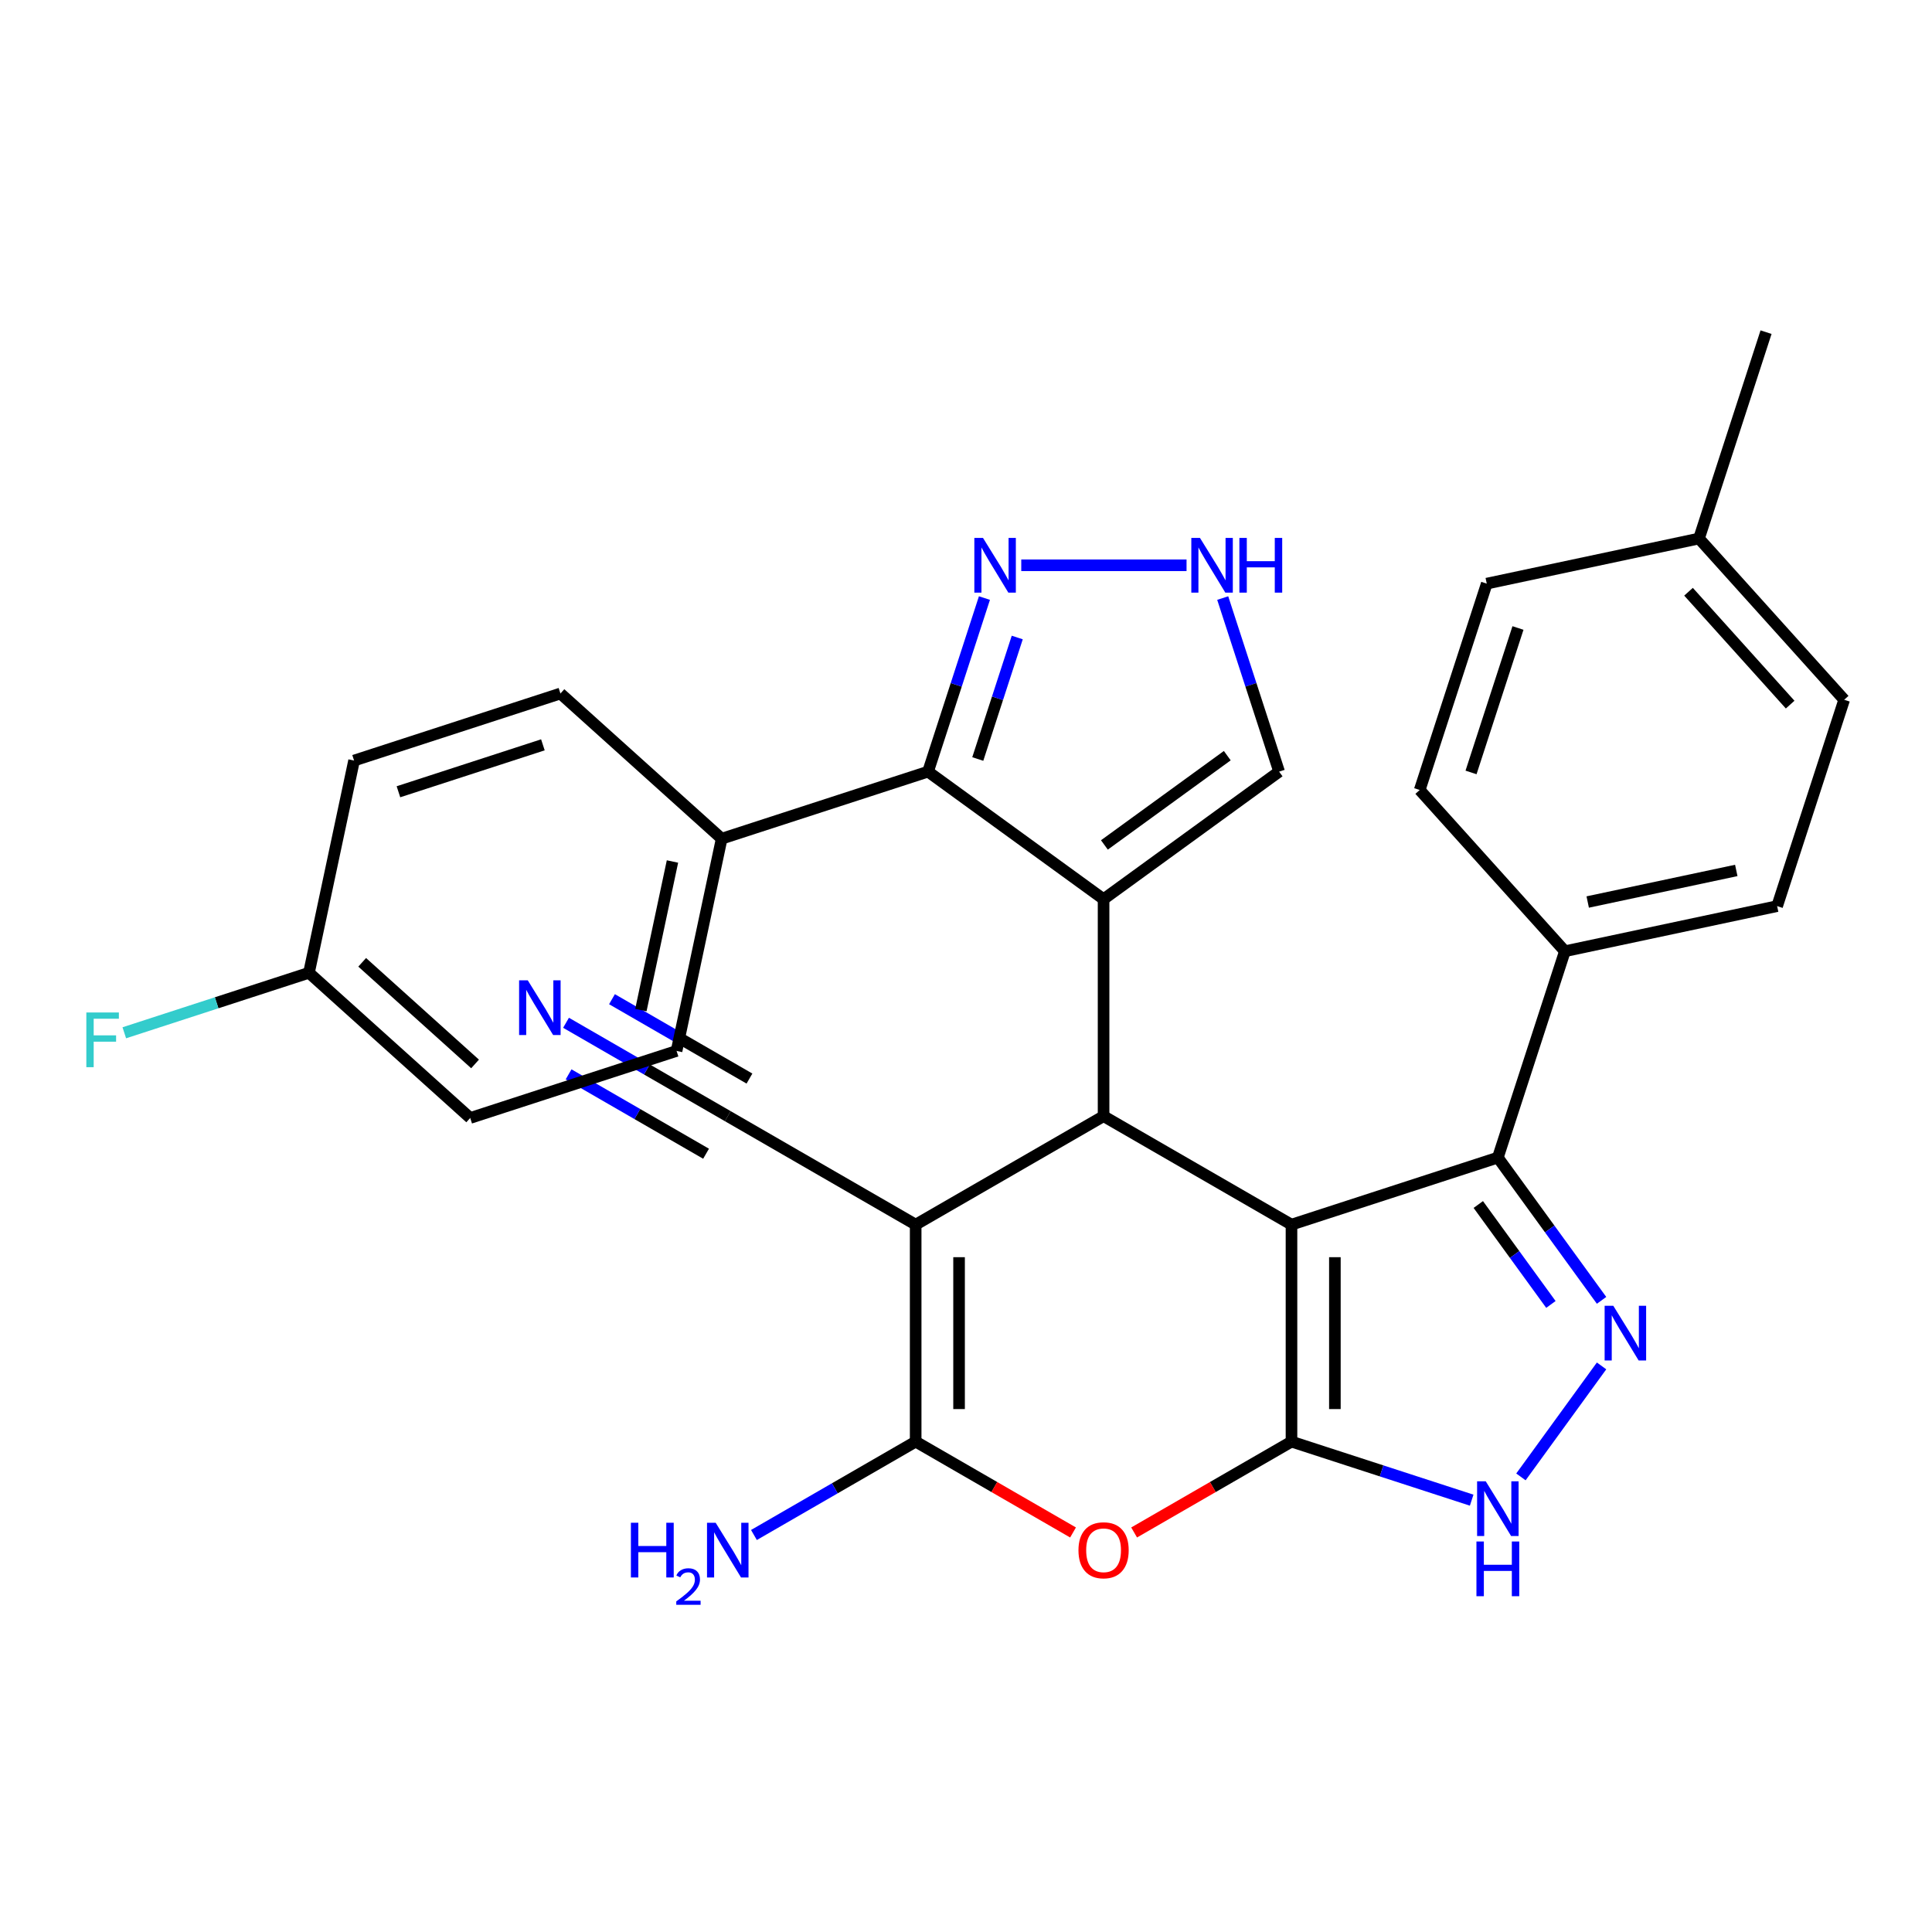 <?xml version='1.0' encoding='iso-8859-1'?>
<svg version='1.1' baseProfile='full'
              xmlns='http://www.w3.org/2000/svg'
                      xmlns:rdkit='http://www.rdkit.org/xml'
                      xmlns:xlink='http://www.w3.org/1999/xlink'
                  xml:space='preserve'
width='1000px' height='1000px' viewBox='0 0 1000 1000'>
<!-- END OF HEADER -->
<rect style='opacity:1.0;fill:#FFFFFF;stroke:none' width='1000' height='1000' x='0' y='0'> </rect>
<path class='bond-0' d='M 668.472,633.872 L 668.472,746.179' style='fill:none;fill-rule:evenodd;stroke:#000000;stroke-width:6px;stroke-linecap:butt;stroke-linejoin:miter;stroke-opacity:1' />
<path class='bond-0' d='M 690.933,650.718 L 690.933,729.333' style='fill:none;fill-rule:evenodd;stroke:#000000;stroke-width:6px;stroke-linecap:butt;stroke-linejoin:miter;stroke-opacity:1' />
<path class='bond-1' d='M 668.472,633.872 L 571.21,577.718' style='fill:none;fill-rule:evenodd;stroke:#000000;stroke-width:6px;stroke-linecap:butt;stroke-linejoin:miter;stroke-opacity:1' />
<path class='bond-6' d='M 668.472,633.872 L 775.282,599.167' style='fill:none;fill-rule:evenodd;stroke:#000000;stroke-width:6px;stroke-linecap:butt;stroke-linejoin:miter;stroke-opacity:1' />
<path class='bond-5' d='M 668.472,746.179 L 627.745,769.693' style='fill:none;fill-rule:evenodd;stroke:#000000;stroke-width:6px;stroke-linecap:butt;stroke-linejoin:miter;stroke-opacity:1' />
<path class='bond-5' d='M 627.745,769.693 L 587.018,793.206' style='fill:none;fill-rule:evenodd;stroke:#FF0000;stroke-width:6px;stroke-linecap:butt;stroke-linejoin:miter;stroke-opacity:1' />
<path class='bond-8' d='M 668.472,746.179 L 715.103,761.331' style='fill:none;fill-rule:evenodd;stroke:#000000;stroke-width:6px;stroke-linecap:butt;stroke-linejoin:miter;stroke-opacity:1' />
<path class='bond-8' d='M 715.103,761.331 L 761.735,776.482' style='fill:none;fill-rule:evenodd;stroke:#0000FF;stroke-width:6px;stroke-linecap:butt;stroke-linejoin:miter;stroke-opacity:1' />
<path class='bond-2' d='M 571.21,577.718 L 571.21,465.41' style='fill:none;fill-rule:evenodd;stroke:#000000;stroke-width:6px;stroke-linecap:butt;stroke-linejoin:miter;stroke-opacity:1' />
<path class='bond-3' d='M 571.21,577.718 L 473.949,633.872' style='fill:none;fill-rule:evenodd;stroke:#000000;stroke-width:6px;stroke-linecap:butt;stroke-linejoin:miter;stroke-opacity:1' />
<path class='bond-9' d='M 571.21,465.41 L 480.352,399.398' style='fill:none;fill-rule:evenodd;stroke:#000000;stroke-width:6px;stroke-linecap:butt;stroke-linejoin:miter;stroke-opacity:1' />
<path class='bond-13' d='M 571.21,465.41 L 662.069,399.398' style='fill:none;fill-rule:evenodd;stroke:#000000;stroke-width:6px;stroke-linecap:butt;stroke-linejoin:miter;stroke-opacity:1' />
<path class='bond-13' d='M 571.637,437.337 L 635.238,391.128' style='fill:none;fill-rule:evenodd;stroke:#000000;stroke-width:6px;stroke-linecap:butt;stroke-linejoin:miter;stroke-opacity:1' />
<path class='bond-4' d='M 473.949,633.872 L 473.949,746.179' style='fill:none;fill-rule:evenodd;stroke:#000000;stroke-width:6px;stroke-linecap:butt;stroke-linejoin:miter;stroke-opacity:1' />
<path class='bond-4' d='M 496.411,650.718 L 496.411,729.333' style='fill:none;fill-rule:evenodd;stroke:#000000;stroke-width:6px;stroke-linecap:butt;stroke-linejoin:miter;stroke-opacity:1' />
<path class='bond-11' d='M 473.949,633.872 L 376.688,577.718' style='fill:none;fill-rule:evenodd;stroke:#000000;stroke-width:6px;stroke-linecap:butt;stroke-linejoin:miter;stroke-opacity:1' />
<path class='bond-17' d='M 473.949,746.179 L 432.092,770.345' style='fill:none;fill-rule:evenodd;stroke:#000000;stroke-width:6px;stroke-linecap:butt;stroke-linejoin:miter;stroke-opacity:1' />
<path class='bond-17' d='M 432.092,770.345 L 390.236,794.511' style='fill:none;fill-rule:evenodd;stroke:#0000FF;stroke-width:6px;stroke-linecap:butt;stroke-linejoin:miter;stroke-opacity:1' />
<path class='bond-31' d='M 473.949,746.179 L 514.676,769.693' style='fill:none;fill-rule:evenodd;stroke:#000000;stroke-width:6px;stroke-linecap:butt;stroke-linejoin:miter;stroke-opacity:1' />
<path class='bond-31' d='M 514.676,769.693 L 555.403,793.206' style='fill:none;fill-rule:evenodd;stroke:#FF0000;stroke-width:6px;stroke-linecap:butt;stroke-linejoin:miter;stroke-opacity:1' />
<path class='bond-7' d='M 775.282,599.167 L 802.125,636.112' style='fill:none;fill-rule:evenodd;stroke:#000000;stroke-width:6px;stroke-linecap:butt;stroke-linejoin:miter;stroke-opacity:1' />
<path class='bond-7' d='M 802.125,636.112 L 828.967,673.058' style='fill:none;fill-rule:evenodd;stroke:#0000FF;stroke-width:6px;stroke-linecap:butt;stroke-linejoin:miter;stroke-opacity:1' />
<path class='bond-7' d='M 765.163,623.453 L 783.953,649.315' style='fill:none;fill-rule:evenodd;stroke:#000000;stroke-width:6px;stroke-linecap:butt;stroke-linejoin:miter;stroke-opacity:1' />
<path class='bond-7' d='M 783.953,649.315 L 802.743,675.177' style='fill:none;fill-rule:evenodd;stroke:#0000FF;stroke-width:6px;stroke-linecap:butt;stroke-linejoin:miter;stroke-opacity:1' />
<path class='bond-15' d='M 775.282,599.167 L 809.987,492.356' style='fill:none;fill-rule:evenodd;stroke:#000000;stroke-width:6px;stroke-linecap:butt;stroke-linejoin:miter;stroke-opacity:1' />
<path class='bond-30' d='M 828.967,706.993 L 787.229,764.441' style='fill:none;fill-rule:evenodd;stroke:#0000FF;stroke-width:6px;stroke-linecap:butt;stroke-linejoin:miter;stroke-opacity:1' />
<path class='bond-10' d='M 480.352,399.398 L 494.948,354.476' style='fill:none;fill-rule:evenodd;stroke:#000000;stroke-width:6px;stroke-linecap:butt;stroke-linejoin:miter;stroke-opacity:1' />
<path class='bond-10' d='M 494.948,354.476 L 509.543,309.555' style='fill:none;fill-rule:evenodd;stroke:#0000FF;stroke-width:6px;stroke-linecap:butt;stroke-linejoin:miter;stroke-opacity:1' />
<path class='bond-10' d='M 506.093,392.862 L 516.31,361.417' style='fill:none;fill-rule:evenodd;stroke:#000000;stroke-width:6px;stroke-linecap:butt;stroke-linejoin:miter;stroke-opacity:1' />
<path class='bond-10' d='M 516.31,361.417 L 526.527,329.972' style='fill:none;fill-rule:evenodd;stroke:#0000FF;stroke-width:6px;stroke-linecap:butt;stroke-linejoin:miter;stroke-opacity:1' />
<path class='bond-16' d='M 480.352,399.398 L 373.541,434.103' style='fill:none;fill-rule:evenodd;stroke:#000000;stroke-width:6px;stroke-linecap:butt;stroke-linejoin:miter;stroke-opacity:1' />
<path class='bond-32' d='M 528.604,292.587 L 614.155,292.587' style='fill:none;fill-rule:evenodd;stroke:#0000FF;stroke-width:6px;stroke-linecap:butt;stroke-linejoin:miter;stroke-opacity:1' />
<path class='bond-14' d='M 376.688,577.718 L 334.831,553.552' style='fill:none;fill-rule:evenodd;stroke:#000000;stroke-width:6px;stroke-linecap:butt;stroke-linejoin:miter;stroke-opacity:1' />
<path class='bond-14' d='M 334.831,553.552 L 292.975,529.386' style='fill:none;fill-rule:evenodd;stroke:#0000FF;stroke-width:6px;stroke-linecap:butt;stroke-linejoin:miter;stroke-opacity:1' />
<path class='bond-14' d='M 387.919,558.266 L 352.341,537.725' style='fill:none;fill-rule:evenodd;stroke:#000000;stroke-width:6px;stroke-linecap:butt;stroke-linejoin:miter;stroke-opacity:1' />
<path class='bond-14' d='M 352.341,537.725 L 316.762,517.183' style='fill:none;fill-rule:evenodd;stroke:#0000FF;stroke-width:6px;stroke-linecap:butt;stroke-linejoin:miter;stroke-opacity:1' />
<path class='bond-14' d='M 365.457,597.17 L 329.879,576.629' style='fill:none;fill-rule:evenodd;stroke:#000000;stroke-width:6px;stroke-linecap:butt;stroke-linejoin:miter;stroke-opacity:1' />
<path class='bond-14' d='M 329.879,576.629 L 294.301,556.088' style='fill:none;fill-rule:evenodd;stroke:#0000FF;stroke-width:6px;stroke-linecap:butt;stroke-linejoin:miter;stroke-opacity:1' />
<path class='bond-12' d='M 632.877,309.555 L 647.473,354.476' style='fill:none;fill-rule:evenodd;stroke:#0000FF;stroke-width:6px;stroke-linecap:butt;stroke-linejoin:miter;stroke-opacity:1' />
<path class='bond-12' d='M 647.473,354.476 L 662.069,399.398' style='fill:none;fill-rule:evenodd;stroke:#000000;stroke-width:6px;stroke-linecap:butt;stroke-linejoin:miter;stroke-opacity:1' />
<path class='bond-18' d='M 809.987,492.356 L 919.841,469.006' style='fill:none;fill-rule:evenodd;stroke:#000000;stroke-width:6px;stroke-linecap:butt;stroke-linejoin:miter;stroke-opacity:1' />
<path class='bond-18' d='M 821.795,466.883 L 898.693,450.538' style='fill:none;fill-rule:evenodd;stroke:#000000;stroke-width:6px;stroke-linecap:butt;stroke-linejoin:miter;stroke-opacity:1' />
<path class='bond-19' d='M 809.987,492.356 L 734.839,408.895' style='fill:none;fill-rule:evenodd;stroke:#000000;stroke-width:6px;stroke-linecap:butt;stroke-linejoin:miter;stroke-opacity:1' />
<path class='bond-20' d='M 373.541,434.103 L 350.191,543.956' style='fill:none;fill-rule:evenodd;stroke:#000000;stroke-width:6px;stroke-linecap:butt;stroke-linejoin:miter;stroke-opacity:1' />
<path class='bond-20' d='M 348.068,445.911 L 331.723,522.808' style='fill:none;fill-rule:evenodd;stroke:#000000;stroke-width:6px;stroke-linecap:butt;stroke-linejoin:miter;stroke-opacity:1' />
<path class='bond-21' d='M 373.541,434.103 L 290.08,358.954' style='fill:none;fill-rule:evenodd;stroke:#000000;stroke-width:6px;stroke-linecap:butt;stroke-linejoin:miter;stroke-opacity:1' />
<path class='bond-26' d='M 919.841,469.006 L 954.545,362.195' style='fill:none;fill-rule:evenodd;stroke:#000000;stroke-width:6px;stroke-linecap:butt;stroke-linejoin:miter;stroke-opacity:1' />
<path class='bond-25' d='M 734.839,408.895 L 769.544,302.084' style='fill:none;fill-rule:evenodd;stroke:#000000;stroke-width:6px;stroke-linecap:butt;stroke-linejoin:miter;stroke-opacity:1' />
<path class='bond-25' d='M 761.407,399.814 L 785.7,325.047' style='fill:none;fill-rule:evenodd;stroke:#000000;stroke-width:6px;stroke-linecap:butt;stroke-linejoin:miter;stroke-opacity:1' />
<path class='bond-23' d='M 350.191,543.956 L 243.38,578.661' style='fill:none;fill-rule:evenodd;stroke:#000000;stroke-width:6px;stroke-linecap:butt;stroke-linejoin:miter;stroke-opacity:1' />
<path class='bond-24' d='M 290.08,358.954 L 183.269,393.659' style='fill:none;fill-rule:evenodd;stroke:#000000;stroke-width:6px;stroke-linecap:butt;stroke-linejoin:miter;stroke-opacity:1' />
<path class='bond-24' d='M 281,385.522 L 206.232,409.816' style='fill:none;fill-rule:evenodd;stroke:#000000;stroke-width:6px;stroke-linecap:butt;stroke-linejoin:miter;stroke-opacity:1' />
<path class='bond-22' d='M 159.919,503.512 L 183.269,393.659' style='fill:none;fill-rule:evenodd;stroke:#000000;stroke-width:6px;stroke-linecap:butt;stroke-linejoin:miter;stroke-opacity:1' />
<path class='bond-28' d='M 159.919,503.512 L 112.128,519.041' style='fill:none;fill-rule:evenodd;stroke:#000000;stroke-width:6px;stroke-linecap:butt;stroke-linejoin:miter;stroke-opacity:1' />
<path class='bond-28' d='M 112.128,519.041 L 64.336,534.569' style='fill:none;fill-rule:evenodd;stroke:#33CCCC;stroke-width:6px;stroke-linecap:butt;stroke-linejoin:miter;stroke-opacity:1' />
<path class='bond-34' d='M 159.919,503.512 L 243.38,578.661' style='fill:none;fill-rule:evenodd;stroke:#000000;stroke-width:6px;stroke-linecap:butt;stroke-linejoin:miter;stroke-opacity:1' />
<path class='bond-34' d='M 187.468,498.093 L 245.891,550.696' style='fill:none;fill-rule:evenodd;stroke:#000000;stroke-width:6px;stroke-linecap:butt;stroke-linejoin:miter;stroke-opacity:1' />
<path class='bond-27' d='M 769.544,302.084 L 879.397,278.734' style='fill:none;fill-rule:evenodd;stroke:#000000;stroke-width:6px;stroke-linecap:butt;stroke-linejoin:miter;stroke-opacity:1' />
<path class='bond-33' d='M 954.545,362.195 L 879.397,278.734' style='fill:none;fill-rule:evenodd;stroke:#000000;stroke-width:6px;stroke-linecap:butt;stroke-linejoin:miter;stroke-opacity:1' />
<path class='bond-33' d='M 926.581,364.706 L 873.977,306.283' style='fill:none;fill-rule:evenodd;stroke:#000000;stroke-width:6px;stroke-linecap:butt;stroke-linejoin:miter;stroke-opacity:1' />
<path class='bond-29' d='M 879.397,278.734 L 914.102,171.924' style='fill:none;fill-rule:evenodd;stroke:#000000;stroke-width:6px;stroke-linecap:butt;stroke-linejoin:miter;stroke-opacity:1' />
<path  class='atom-6' d='M 558.21 802.413
Q 558.21 795.613, 561.57 791.813
Q 564.93 788.013, 571.21 788.013
Q 577.49 788.013, 580.85 791.813
Q 584.21 795.613, 584.21 802.413
Q 584.21 809.293, 580.81 813.213
Q 577.41 817.093, 571.21 817.093
Q 564.97 817.093, 561.57 813.213
Q 558.21 809.333, 558.21 802.413
M 571.21 813.893
Q 575.53 813.893, 577.85 811.013
Q 580.21 808.093, 580.21 802.413
Q 580.21 796.853, 577.85 794.053
Q 575.53 791.213, 571.21 791.213
Q 566.89 791.213, 564.53 794.013
Q 562.21 796.813, 562.21 802.413
Q 562.21 808.133, 564.53 811.013
Q 566.89 813.893, 571.21 813.893
' fill='#FF0000'/>
<path  class='atom-8' d='M 835.035 675.865
L 844.315 690.865
Q 845.235 692.345, 846.715 695.025
Q 848.195 697.705, 848.275 697.865
L 848.275 675.865
L 852.035 675.865
L 852.035 704.185
L 848.155 704.185
L 838.195 687.785
Q 837.035 685.865, 835.795 683.665
Q 834.595 681.465, 834.235 680.785
L 834.235 704.185
L 830.555 704.185
L 830.555 675.865
L 835.035 675.865
' fill='#0000FF'/>
<path  class='atom-9' d='M 769.022 766.724
L 778.302 781.724
Q 779.222 783.204, 780.702 785.884
Q 782.182 788.564, 782.262 788.724
L 782.262 766.724
L 786.022 766.724
L 786.022 795.044
L 782.142 795.044
L 772.182 778.644
Q 771.022 776.724, 769.782 774.524
Q 768.582 772.324, 768.222 771.644
L 768.222 795.044
L 764.542 795.044
L 764.542 766.724
L 769.022 766.724
' fill='#0000FF'/>
<path  class='atom-9' d='M 764.202 797.876
L 768.042 797.876
L 768.042 809.916
L 782.522 809.916
L 782.522 797.876
L 786.362 797.876
L 786.362 826.196
L 782.522 826.196
L 782.522 813.116
L 768.042 813.116
L 768.042 826.196
L 764.202 826.196
L 764.202 797.876
' fill='#0000FF'/>
<path  class='atom-11' d='M 508.797 278.427
L 518.077 293.427
Q 518.997 294.907, 520.477 297.587
Q 521.957 300.267, 522.037 300.427
L 522.037 278.427
L 525.797 278.427
L 525.797 306.747
L 521.917 306.747
L 511.957 290.347
Q 510.797 288.427, 509.557 286.227
Q 508.357 284.027, 507.997 283.347
L 507.997 306.747
L 504.317 306.747
L 504.317 278.427
L 508.797 278.427
' fill='#0000FF'/>
<path  class='atom-13' d='M 621.104 278.427
L 630.384 293.427
Q 631.304 294.907, 632.784 297.587
Q 634.264 300.267, 634.344 300.427
L 634.344 278.427
L 638.104 278.427
L 638.104 306.747
L 634.224 306.747
L 624.264 290.347
Q 623.104 288.427, 621.864 286.227
Q 620.664 284.027, 620.304 283.347
L 620.304 306.747
L 616.624 306.747
L 616.624 278.427
L 621.104 278.427
' fill='#0000FF'/>
<path  class='atom-13' d='M 641.504 278.427
L 645.344 278.427
L 645.344 290.467
L 659.824 290.467
L 659.824 278.427
L 663.664 278.427
L 663.664 306.747
L 659.824 306.747
L 659.824 293.667
L 645.344 293.667
L 645.344 306.747
L 641.504 306.747
L 641.504 278.427
' fill='#0000FF'/>
<path  class='atom-15' d='M 273.167 507.404
L 282.447 522.404
Q 283.367 523.884, 284.847 526.564
Q 286.327 529.244, 286.407 529.404
L 286.407 507.404
L 290.167 507.404
L 290.167 535.724
L 286.287 535.724
L 276.327 519.324
Q 275.167 517.404, 273.927 515.204
Q 272.727 513.004, 272.367 512.324
L 272.367 535.724
L 268.687 535.724
L 268.687 507.404
L 273.167 507.404
' fill='#0000FF'/>
<path  class='atom-18' d='M 326.555 788.173
L 330.395 788.173
L 330.395 800.213
L 344.875 800.213
L 344.875 788.173
L 348.715 788.173
L 348.715 816.493
L 344.875 816.493
L 344.875 803.413
L 330.395 803.413
L 330.395 816.493
L 326.555 816.493
L 326.555 788.173
' fill='#0000FF'/>
<path  class='atom-18' d='M 350.088 815.499
Q 350.774 813.73, 352.411 812.754
Q 354.048 811.75, 356.318 811.75
Q 359.143 811.75, 360.727 813.282
Q 362.311 814.813, 362.311 817.532
Q 362.311 820.304, 360.252 822.891
Q 358.219 825.478, 353.995 828.541
L 362.628 828.541
L 362.628 830.653
L 350.035 830.653
L 350.035 828.884
Q 353.52 826.402, 355.579 824.554
Q 357.665 822.706, 358.668 821.043
Q 359.671 819.38, 359.671 817.664
Q 359.671 815.869, 358.774 814.866
Q 357.876 813.862, 356.318 813.862
Q 354.814 813.862, 353.81 814.47
Q 352.807 815.077, 352.094 816.423
L 350.088 815.499
' fill='#0000FF'/>
<path  class='atom-18' d='M 370.428 788.173
L 379.708 803.173
Q 380.628 804.653, 382.108 807.333
Q 383.588 810.013, 383.668 810.173
L 383.668 788.173
L 387.428 788.173
L 387.428 816.493
L 383.548 816.493
L 373.588 800.093
Q 372.428 798.173, 371.188 795.973
Q 369.988 793.773, 369.628 793.093
L 369.628 816.493
L 365.948 816.493
L 365.948 788.173
L 370.428 788.173
' fill='#0000FF'/>
<path  class='atom-29' d='M 44.689 524.057
L 61.529 524.057
L 61.529 527.297
L 48.489 527.297
L 48.489 535.897
L 60.089 535.897
L 60.089 539.177
L 48.489 539.177
L 48.489 552.377
L 44.689 552.377
L 44.689 524.057
' fill='#33CCCC'/>
</svg>
